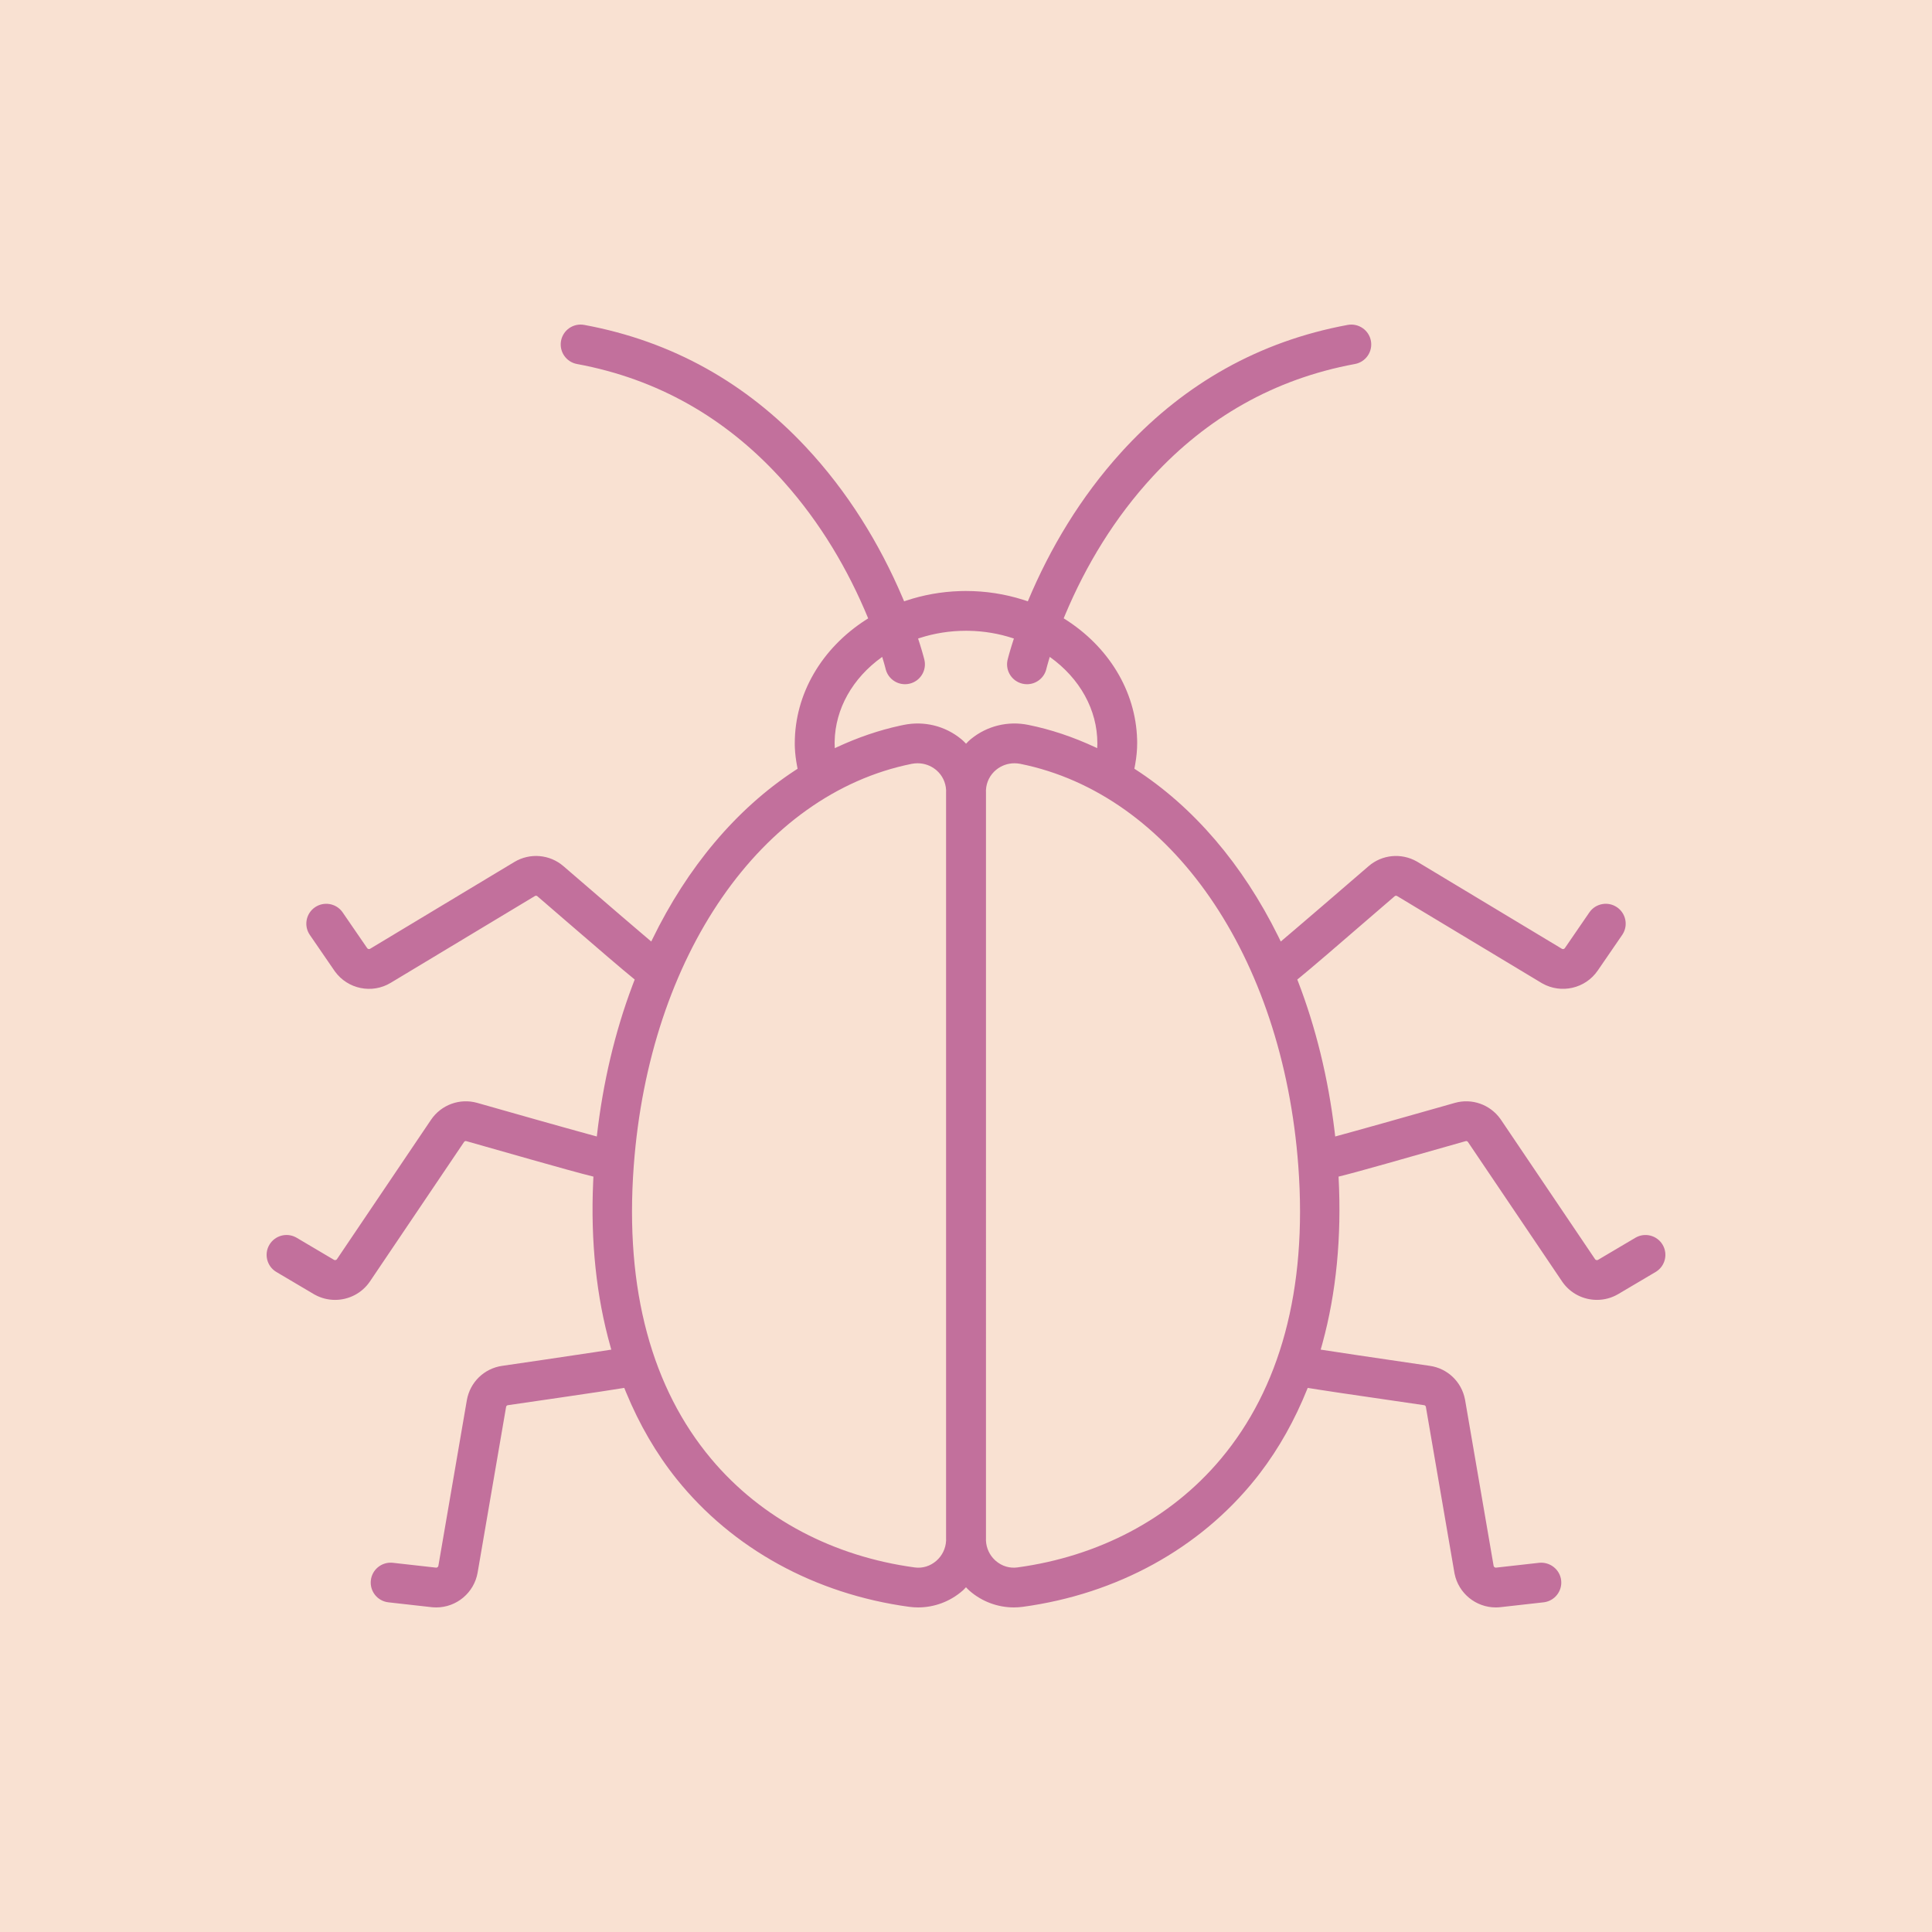 <?xml version="1.0" encoding="UTF-8"?>
<svg width="500px" height="500px" viewBox="0 0 500 500" version="1.1" xmlns="http://www.w3.org/2000/svg" xmlns:xlink="http://www.w3.org/1999/xlink">
    <title>bug</title>
    <g id="bug" stroke="none" stroke-width="1" fill="none" fill-rule="evenodd">
        <rect fill="#F9E1D2" x="0" y="0" width="500" height="500"></rect>
        <path d="M151.203,84.087 C174.302,88.356 193.252,99.382 208.446,115.571 C219.381,127.222 227.633,140.705 233.572,154.646 L233.985,155.625 L234.479,155.456 C238.927,153.969 243.62,153.125 248.426,152.975 L249.228,152.956 L249.992,152.95 C255.076,152.95 260.05,153.724 264.762,155.214 L265.504,155.455 L265.998,155.624 L266.019,155.575 C271.726,141.924 279.637,128.683 290.096,117.135 L290.813,116.35 L291.538,115.57 C306.733,99.381 325.684,88.355 348.786,84.086 C351.576,83.577 354.271,85.42 354.788,88.208 C355.307,91.003 353.457,93.688 350.657,94.204 C329.537,98.107 312.259,108.265 298.42,123.211 C288.504,133.921 281.038,146.296 275.694,159.033 L275.281,160.027 L275.411,160.107 C286.84,167.254 293.939,178.784 294.285,191.414 L294.295,191.907 L294.298,192.383 C294.298,194.12 294.127,195.869 293.792,197.779 L293.674,198.421 L293.571,198.94 L293.657,198.996 C308.838,208.769 321.595,223.681 330.809,242.33 L331.226,243.18 L331.46,243.667 L335.204,240.484 L342.323,234.387 L354.195,224.159 C357.675,221.158 362.636,220.683 366.634,222.932 L366.911,223.093 L404.215,245.543 C404.437,245.679 404.735,245.635 404.919,245.449 L404.982,245.373 L411.322,236.135 C412.933,233.791 416.138,233.194 418.487,234.801 C420.768,236.362 421.398,239.433 419.954,241.757 L419.826,241.955 L413.486,251.188 C410.289,255.846 404.043,257.27 399.147,254.505 L398.886,254.353 L361.583,231.903 C361.363,231.768 361.118,231.787 360.937,231.944 L343.572,246.908 L339.13,250.687 L336.289,253.053 L335.739,253.502 L335.909,253.937 C340.524,265.899 343.72,278.939 345.384,292.699 L345.549,294.122 L350.303,292.816 L357.879,290.701 L373.554,286.267 L376.485,285.433 C380.9,284.172 385.61,285.832 388.29,289.563 L388.466,289.815 L412.797,325.869 C412.951,326.096 413.236,326.182 413.484,326.087 L413.574,326.044 L423.227,320.335 C425.683,318.891 428.838,319.698 430.284,322.141 C431.692,324.52 430.962,327.576 428.666,329.065 L428.471,329.186 L418.821,334.893 C417.125,335.895 415.22,336.408 413.283,336.408 C409.791,336.408 406.495,334.75 404.438,331.888 L404.249,331.616 L379.916,295.561 C379.77,295.345 379.537,295.259 379.307,295.325 L358.939,301.106 L351.252,303.243 L348.633,303.943 L346.416,304.507 L346.432,304.777 C347.225,320.176 345.819,334.549 342.267,347.586 L342.004,348.538 L341.79,349.281 L351.24,350.712 L366.776,353.004 L370.053,353.481 C374.616,354.14 378.23,357.592 379.125,362.104 L379.179,362.393 L386.544,405.224 C386.591,405.488 386.837,405.694 387.094,405.705 L387.18,405.701 L398.344,404.449 C401.152,404.176 403.712,406.19 404.026,408.993 C404.335,411.744 402.409,414.229 399.693,414.651 L399.477,414.68 L388.328,415.932 C387.914,415.977 387.505,416 387.108,416 C381.935,416 377.454,412.333 376.441,407.259 L376.388,406.976 L369.022,364.129 C368.977,363.868 368.805,363.697 368.569,363.663 L347.028,360.512 L341.242,359.633 L338.436,359.186 L338.361,359.374 C335.097,367.499 330.991,374.833 326.042,381.298 L325.468,382.04 L324.886,382.775 C310.449,400.778 289.085,412.52 264.736,415.841 C263.945,415.946 263.159,416 262.39,416 C258.183,416 254.101,414.471 250.906,411.686 C250.683,411.492 250.496,411.313 250.284,411.087 L249.998,410.774 L249.965,410.814 C249.779,411.02 249.608,411.201 249.438,411.367 L249.267,411.529 L249.094,411.685 C245.897,414.471 241.814,416 237.608,416 C236.844,416 236.062,415.946 235.258,415.84 C210.916,412.519 189.551,400.778 175.112,382.775 C169.838,376.198 165.473,368.68 162.016,360.308 L161.561,359.186 L155.403,360.147 L145.091,361.674 L131.428,363.664 C131.221,363.694 131.063,363.829 130.996,364.037 L130.973,364.13 L123.612,406.971 C122.713,412.195 118.164,416 112.894,416 C112.626,416 112.356,415.99 112.081,415.969 L111.665,415.931 L100.518,414.68 C97.69,414.359 95.655,411.815 95.975,408.993 C96.282,406.241 98.706,404.248 101.454,404.431 L101.672,404.45 L112.845,405.704 C113.078,405.736 113.338,405.565 113.427,405.324 L113.453,405.23 L120.816,362.39 C121.617,357.737 125.287,354.155 129.946,353.482 L140.655,351.915 L153.975,349.929 L158.206,349.283 L157.994,348.539 C154.335,335.563 152.823,321.246 153.511,305.9 L153.565,304.775 L153.58,304.506 L150.56,303.73 L146.577,302.648 L137.494,300.101 L120.686,295.325 C120.487,295.267 120.289,295.325 120.142,295.491 L120.082,295.568 L95.752,331.618 C93.71,334.647 90.316,336.411 86.714,336.411 C84.908,336.411 83.127,335.964 81.518,335.089 L81.176,334.895 L71.529,329.189 C69.079,327.742 68.268,324.58 69.721,322.138 C71.132,319.761 74.161,318.933 76.575,320.219 L76.781,320.334 L86.429,326.041 C86.664,326.179 86.96,326.133 87.141,325.946 L87.204,325.869 L111.537,289.815 C114.179,285.908 118.997,284.148 123.522,285.43 L138.856,289.777 L146.229,291.847 L152.084,293.471 L154.455,294.119 L154.469,293.989 C156.037,280.185 159.14,267.089 163.666,255.059 L164.094,253.934 L164.263,253.499 L161.221,250.977 L157.428,247.758 L146.296,238.183 L139.064,231.94 C138.906,231.802 138.701,231.771 138.5,231.859 L138.413,231.904 L101.121,254.35 C96.281,257.278 90.006,255.982 86.694,251.429 L86.52,251.182 L80.182,241.953 C78.572,239.609 79.171,236.404 81.522,234.798 C83.809,233.243 86.901,233.764 88.544,235.943 L88.682,236.134 L95.021,245.366 C95.178,245.594 95.462,245.678 95.706,245.582 L95.795,245.537 L133.093,223.091 C137.139,220.657 142.254,221.087 145.814,224.16 L160.395,236.714 L166.204,241.679 L168.544,243.667 L168.79,243.156 C177.891,224.416 190.545,209.384 205.635,199.462 L206.416,198.954 L206.314,198.434 C205.978,196.684 205.776,195.075 205.71,193.501 L205.692,192.912 L205.687,192.384 C205.687,179.549 212.665,167.754 224.109,160.402 L224.684,160.039 L224.642,159.934 C219.504,147.482 212.356,135.343 202.896,124.735 L202.199,123.961 L201.511,123.211 C187.668,108.26 170.405,98.101 149.327,94.206 C146.6,93.702 144.775,91.141 145.162,88.424 L145.197,88.209 C145.717,85.412 148.395,83.569 151.203,84.087 Z M237.464,197.532 C236.951,197.532 236.442,197.582 235.936,197.684 C196.988,205.545 168.038,247.345 164.011,301.784 C161.625,334.01 168.869,359.413 184.027,377.518 C197.161,393.206 215.899,402.813 236.667,405.644 C238.725,405.937 240.72,405.331 242.327,403.934 C243.842,402.613 244.746,400.741 244.846,398.745 L244.852,398.506 L244.844,398.376 L244.844,204.82 L244.852,204.683 L244.846,204.459 C244.749,202.5 243.881,200.688 242.416,199.396 L242.203,199.215 C240.86,198.122 239.194,197.532 237.464,197.532 Z M262.551,197.534 C260.819,197.534 259.155,198.123 257.814,199.217 C256.219,200.519 255.269,202.413 255.168,204.452 L255.161,204.686 L255.17,204.821 L255.169,398.377 L255.16,398.513 L255.168,398.745 C255.263,400.647 256.088,402.435 257.475,403.741 L257.687,403.933 C259.285,405.324 261.284,405.927 263.349,405.643 C284.112,402.814 302.85,393.209 315.985,377.521 C331.143,359.416 338.386,334.013 336.003,301.786 C331.971,247.344 303.022,205.543 264.077,197.687 C263.572,197.585 263.062,197.534 262.551,197.534 Z M249.997,163.244 C245.855,163.244 241.813,163.885 238.013,165.117 L237.599,165.255 L237.831,165.968 L238.16,167.007 L238.462,167.994 C238.51,168.154 238.556,168.312 238.602,168.468 L238.992,169.84 L239.216,170.692 L239.232,170.756 C239.88,173.522 238.161,176.287 235.392,176.936 C235.004,177.028 234.607,177.073 234.209,177.073 C231.915,177.073 229.884,175.547 229.255,173.333 L229.098,172.727 L228.871,171.896 L228.672,171.205 L228.39,170.264 L228.31,170.007 L228.192,170.091 C220.663,175.504 216.156,183.407 216.003,191.937 L215.999,192.386 C215.999,192.73 216.01,193.074 216.034,193.447 L216.047,193.626 L216.56,193.385 C221.996,190.859 227.454,188.985 232.974,187.793 L233.894,187.601 C239.173,186.53 244.576,187.861 248.726,191.25 C249.069,191.53 249.354,191.791 249.684,192.132 L250.009,192.476 L250.049,192.434 C250.46,191.99 250.779,191.68 251.149,191.368 L251.291,191.251 C255.442,187.861 260.852,186.528 266.123,187.601 C271.952,188.777 277.709,190.715 283.44,193.377 L283.948,193.616 L283.952,193.57 C283.976,193.231 283.99,192.921 283.994,192.615 L283.996,192.386 C283.996,183.683 279.461,175.594 271.796,170.086 L271.679,170.003 L271.411,170.892 L271.124,171.89 L270.898,172.718 L270.801,173.102 C270.254,175.442 268.163,177.075 265.787,177.075 C265.389,177.075 264.992,177.03 264.61,176.939 C261.908,176.308 260.204,173.665 260.718,170.974 L260.798,170.618 L261.049,169.675 L261.26,168.928 L261.534,167.994 C261.63,167.674 261.73,167.345 261.835,167.007 L262.164,165.968 L262.396,165.255 L262.049,165.139 C258.445,163.962 254.618,163.318 250.691,163.25 L249.997,163.244 Z" id="Combined-Shape" fill="#C2709C" fill-rule="nonzero"></path>
    </g>
</svg>